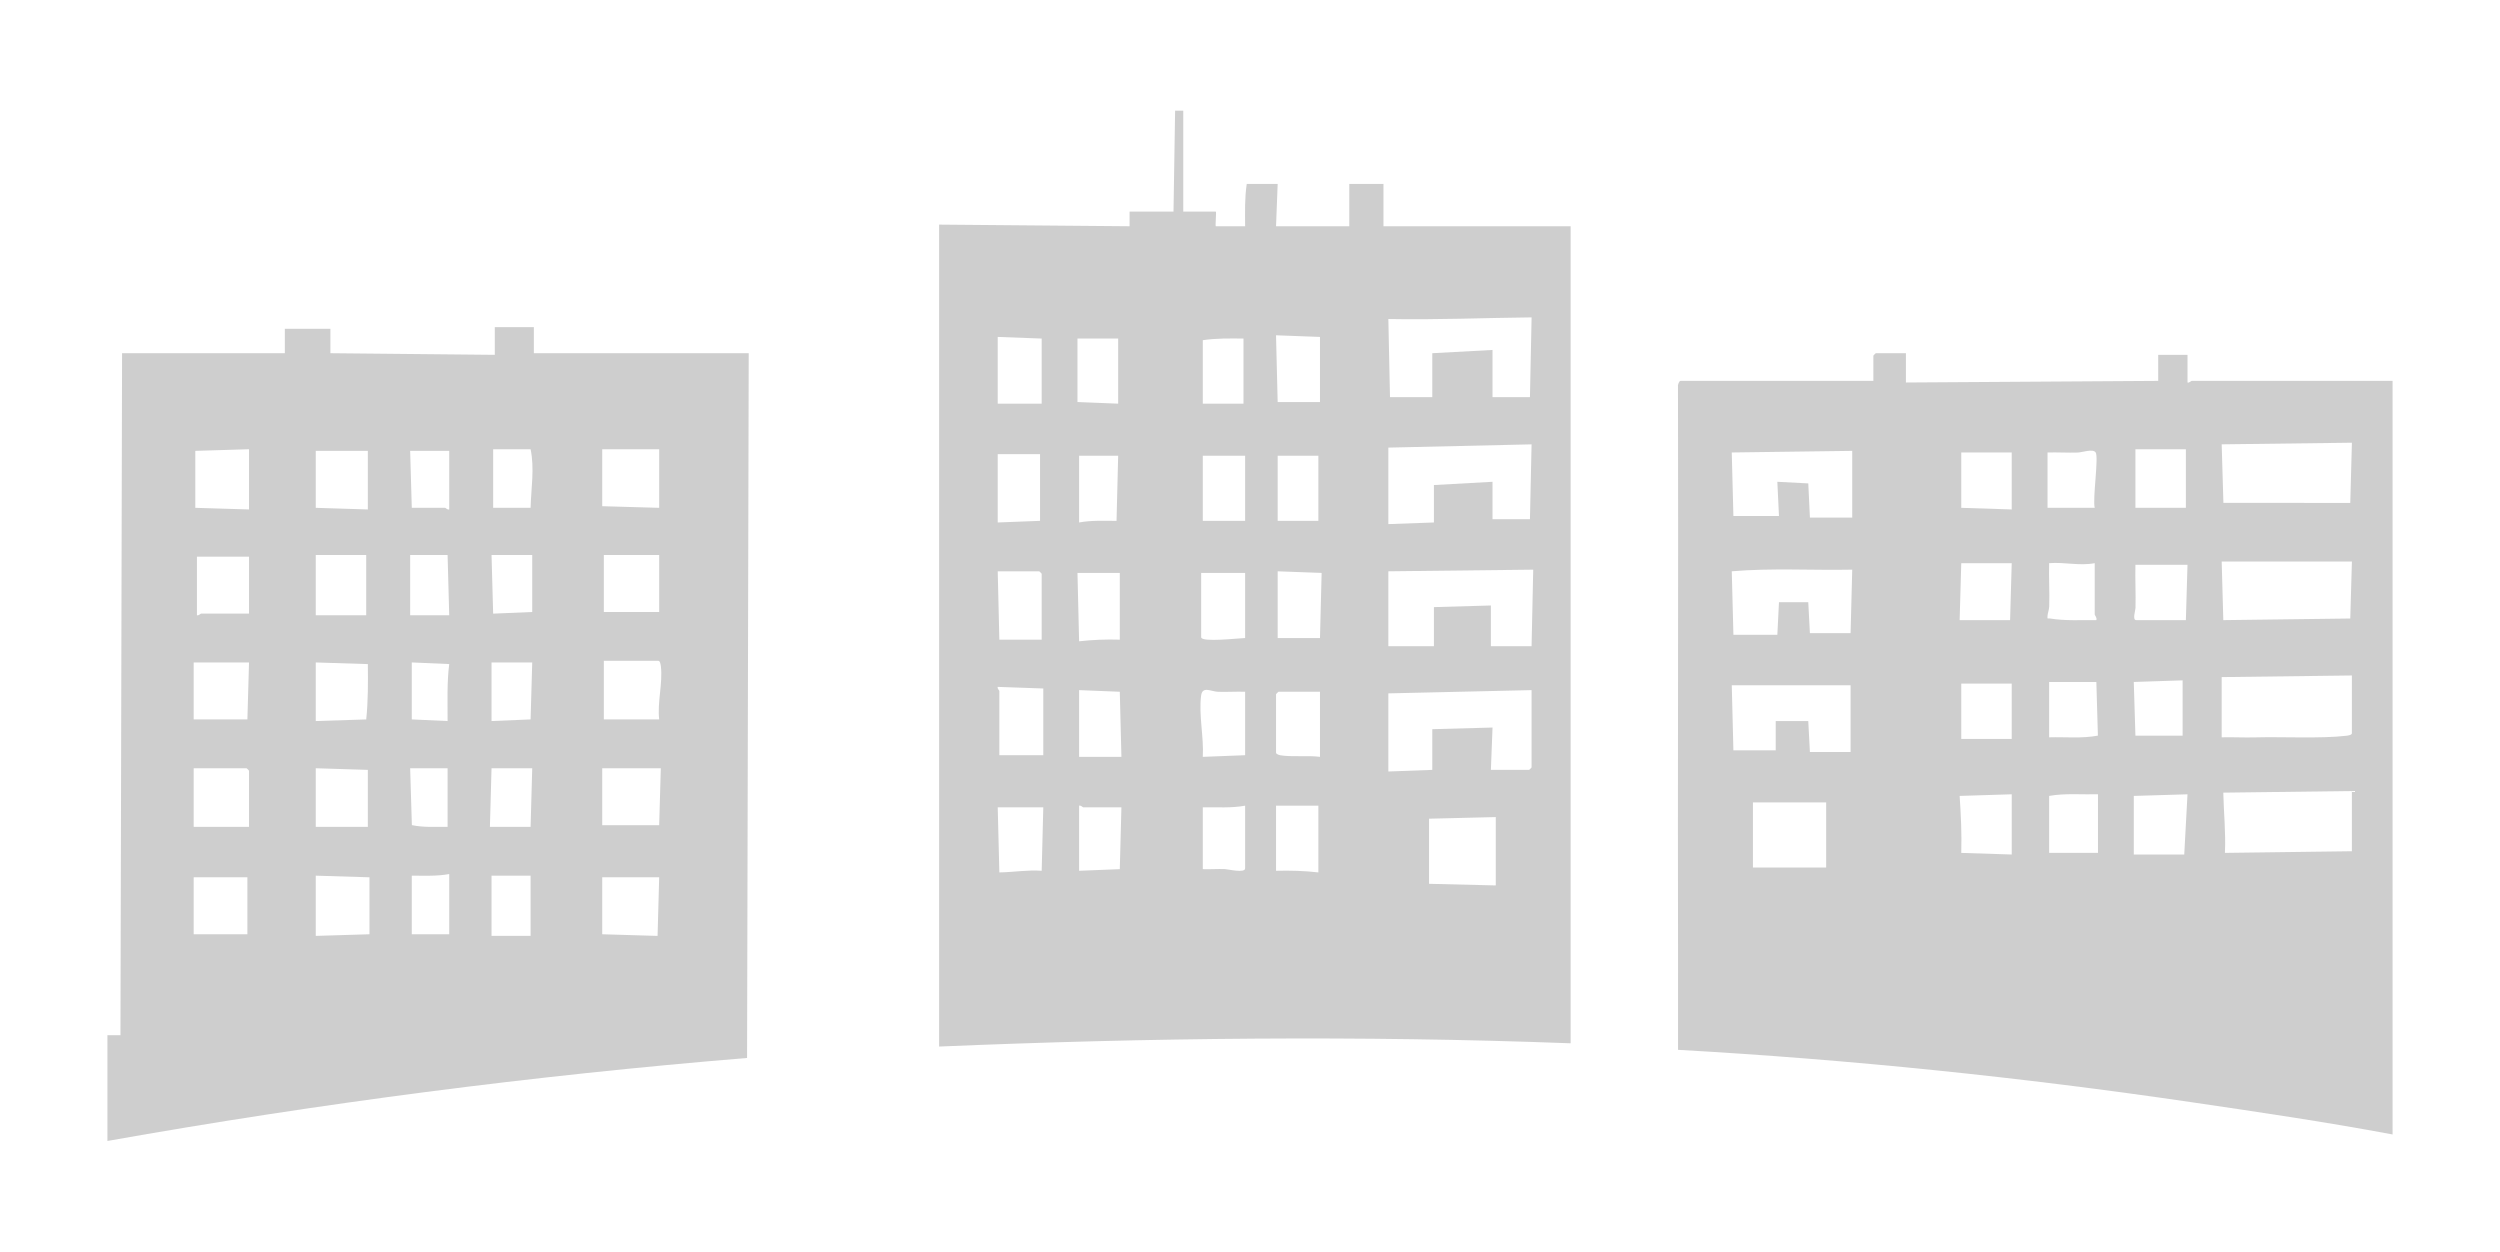 <?xml version="1.0" encoding="UTF-8"?> <svg xmlns="http://www.w3.org/2000/svg" width="1536" height="769" viewBox="0 0 1536 769" fill="none"><g clip-path="url(#clip0_7_552)"><path d="M66 636.01H74.01L75 217.01H175V202.01H203V217.01L304 218.01V201.01H328V217.01H460.01L459 650.01C327.26 660.84 195.99 677.92 66 701.01V636.01ZM153 276.01L120 277.01V312.01L153 313.01V276.01ZM326 276.01H303V312.01H326C326.31 300.09 328.47 287.79 326 276.01ZM405 276.01H370V311.01L405 312.01V276.01ZM226 277.01H194V312.01L226 313.01V277.01ZM276 277.01H252L253 312.01H273.5C273.81 312.01 274.92 313.38 276 313.01V277.01ZM225 341.01H194V378.01H225V341.01ZM275 341.01H252V378.01H276L275 341.01ZM327 341.01H302L302.99 377.02L327 376.01V341.01ZM405 341.01H371V376.01H405V341.01ZM153 342.01H121V378.01C122.08 378.38 123.19 377.01 123.5 377.01H153V342.01ZM405 442.01C403.78 431.42 407.27 419.84 406.05 409.46C405.93 408.45 405.59 406.01 404.5 406.01H371V442.01H405ZM153 407.01H119V442.01H152L153 407.01ZM194 407.01V443.01L225.01 442.02C226.18 430.73 226.13 419.39 226 408.02L194.01 407.01H194ZM253 407.01V442.01L275 443.01C275.05 431.32 274.53 419.56 276 408L253 407V407.01ZM327 407.01H302V443.01L326 442.01L327 407.01ZM153 508.01V473.51C153 473.4 151.61 472.01 151.5 472.01H119V508.01H153ZM226 473.01L194 472.01V508.01H226V473.01ZM275 472.01H252L253.05 506.96C260.26 508.48 267.65 507.96 275 508.01V472.01ZM327 472.01H302L301 508.01H326L327 472.01ZM406 472.01H370V507.01H405L406 472.01ZM276 537.01C268.42 538.43 260.7 537.98 253 538.01V574.01H276V537.01ZM227 539.01L194 538.01V575.01L227 574.01V539.01ZM326 538.01H302V575.01H326V538.01ZM152 539.01H119V574.01H152V539.01ZM405 539.01H370V574.01L404.01 575.02L405 539.01Z" fill="#CECECE"></path><path d="M577 643.01V138L694.01 139.01V130H721L721.99 67.99H727V130H747C747.45 130 746.55 139 747 139H765C764.96 130.3 764.7 121.61 766 113H785L784 139H829V113H850V139H965V641C835.74 636.13 705.96 637.57 577 643V643.01ZM854 244.01H880V217.01L917 215.01V244.01H940L941.01 195C911.68 195.3 882.41 196.58 853 196L854.01 244.01H854ZM811 207.01L783.99 206L785 247.01H811V207.01ZM640 208.01L613 207.01V248.01H640V208.01ZM687 208.01H662V247.01L687 248.01V208.01ZM764 208.01C755.63 207.93 747.28 207.77 739 209.01V248.01H764V208.01ZM853 275.01V322.01L881 321.01V298.01L917 296.01V319.01H940L941 273.01L853 275.01ZM639 279.01H613V321.01L639 320.01V279.01ZM687 280.01H663V321.01C670.59 319.59 678.3 320.03 686 320.02L687 280.01ZM765 280.01H739V320.01H765V280.01ZM810 280.01H785V320.01H810V280.01ZM853 351.01V397.01H881V373.01L916 372.01V397.01H941L942.01 350L853 351.01ZM640 393.01V352.51C640 352.4 638.61 351.01 638.5 351.01H613L614 393.01H640ZM785 351.01V392.01H811L812.01 352L785 351.01ZM688 352.01H662L663 394.01C671.32 393.08 679.61 392.75 688 393.01V352.01ZM765 352.01H738V391.51C738 394.87 761.66 392.02 765 392.01V352.01ZM641 423.01L613 422.02C612.62 423.1 614 424.2 614 424.51V464.01H641V423.01ZM663 424.01V465.01H689L688 425.01L663 424.01ZM765 425.01C759.51 424.84 753.96 425.22 748.46 425.05C744.02 424.91 738.72 421.27 737.95 427.46C736.46 439.4 739.71 452.96 738.99 465.01L765 464V425V425.01ZM941 424.01L853 426.01V474.01L880 473.01V448.01L917.01 447L916 473.01H939.5C939.61 473.01 941 471.62 941 471.51V424.01ZM811 425.01H785.5C785.39 425.01 784 426.4 784 426.51V462.51C784 463.21 785.67 463.86 786.5 464.01C793.06 465.22 803.93 464.03 811 465.01V425.01ZM689 496.01H665.5C665.19 496.01 664.08 494.64 663 495.01V535.01L688 534.01L689 496.01ZM765 495.01C756.44 496.59 747.69 495.88 739 496.01V534.01C743.49 534.17 748.04 533.8 752.54 533.97C754.55 534.04 765 536.66 765 533.51V495.01ZM810 495.01H784V535.01C792.72 534.79 801.36 535.01 810 536.01V495.01ZM641 496.01H613L614 536.01C622.69 535.89 631.25 534.36 640.01 535.01L641 496V496.01ZM919 502.01L878 503.01V543.01L919 544.01V502.01Z" fill="#CECECE"></path><path d="M1031 598.01C1030.72 477.84 1031.25 357.64 1030.95 237.46C1030.73 236.44 1031.67 234.01 1032.5 234.01H1151V218.51C1151 218.4 1152.39 217.01 1152.5 217.01H1171V235.01L1326 234.01V218.01H1344V235.01C1345.08 235.38 1346.19 234.01 1346.5 234.01H1470V697.01C1429.18 689.37 1387.45 683.22 1346.33 677.18C1241.83 661.83 1136.54 650.96 1030.99 645.02C1030.96 634.37 1031.05 623.67 1030.99 613.01C1030.99 612.34 1030.99 611.68 1030.99 611.01C1030.97 606.69 1031 602.33 1030.99 598.01H1031ZM1445.01 272L1365 273L1366.06 308.95L1444.01 309L1445.01 271.99V272ZM1343 276.01H1312V312.01H1343V276.01ZM1138 277.01L1063.99 278L1065 317.01H1093L1092 296.01L1111.01 297.01L1112.01 318.02H1138.01V277.02L1138 277.01ZM1287 312.01C1285.57 306.81 1289.56 280.8 1287.56 277.95C1285.87 275.54 1279.27 277.97 1276.54 278.05C1270.38 278.25 1264.15 277.82 1258 278.01V312.01H1287ZM1236 278.01H1205V312.01L1236 313.01V278.01ZM1445.01 345H1365L1366 381.01L1444.01 380.01L1445.01 345ZM1236 346.01H1205L1204 381.01H1235L1236 346.01ZM1287 346.01C1277.65 347.8 1268.49 345.25 1258.99 346.01C1258.73 354.83 1259.34 363.74 1259.04 372.56C1258.97 374.71 1258.11 376.56 1257.98 378.52C1257.84 380.7 1258.08 379.77 1259.49 380C1268.89 381.55 1278.5 380.89 1287.99 381.01C1288.58 379.61 1286.99 378.02 1286.99 377.52V346.02L1287 346.01ZM1344 347.01H1312C1311.78 355.83 1312.28 364.72 1312.05 373.55C1312.01 375.13 1309.98 381.01 1312.5 381.01H1343L1344 347.01ZM1065 390.01H1092L1093 370.01H1111L1112 389.01H1137L1138.01 350C1113.37 350.49 1088.53 348.92 1064 351L1065.01 390L1065 390.01ZM1445 415.01L1365 416.01V453.01C1371.82 452.83 1378.71 453.24 1385.54 453.05C1402.31 452.59 1425.96 453.89 1441.55 452.06C1442.56 451.94 1445 451.6 1445 450.51V415.01ZM1341 418.01L1310.99 419L1312 452.01H1341V418.01ZM1288 419.01H1259V453.01C1268.98 452.72 1279.11 453.84 1288.95 451.96L1288 419.01ZM1236 420.01H1205V454.01H1236V420.01ZM1137 421.01H1064L1065 461.01H1091V443.01H1111L1112 462.01H1137V421.01ZM1445 486.01L1365.99 487C1366.26 499.34 1367.58 511.6 1366.99 524.01L1445 523V486V486.01ZM1236 488.01L1204 489.01C1204.78 500.65 1205.35 512.28 1205 524.02L1236.01 525.01V488.01H1236ZM1289 488.01C1279 488.25 1268.87 487.27 1259 489.01V524.01H1289V488.01ZM1311 489.01V525.01H1342L1344 488.02L1311 489.01ZM1122 493.01H1077V533.01H1122V493.01Z" fill="#CECECE"></path></g><defs><clipPath id="clip0_7_552"><rect width="1404" height="633.01" fill="white" transform="translate(66 68)"></rect></clipPath></defs></svg> 